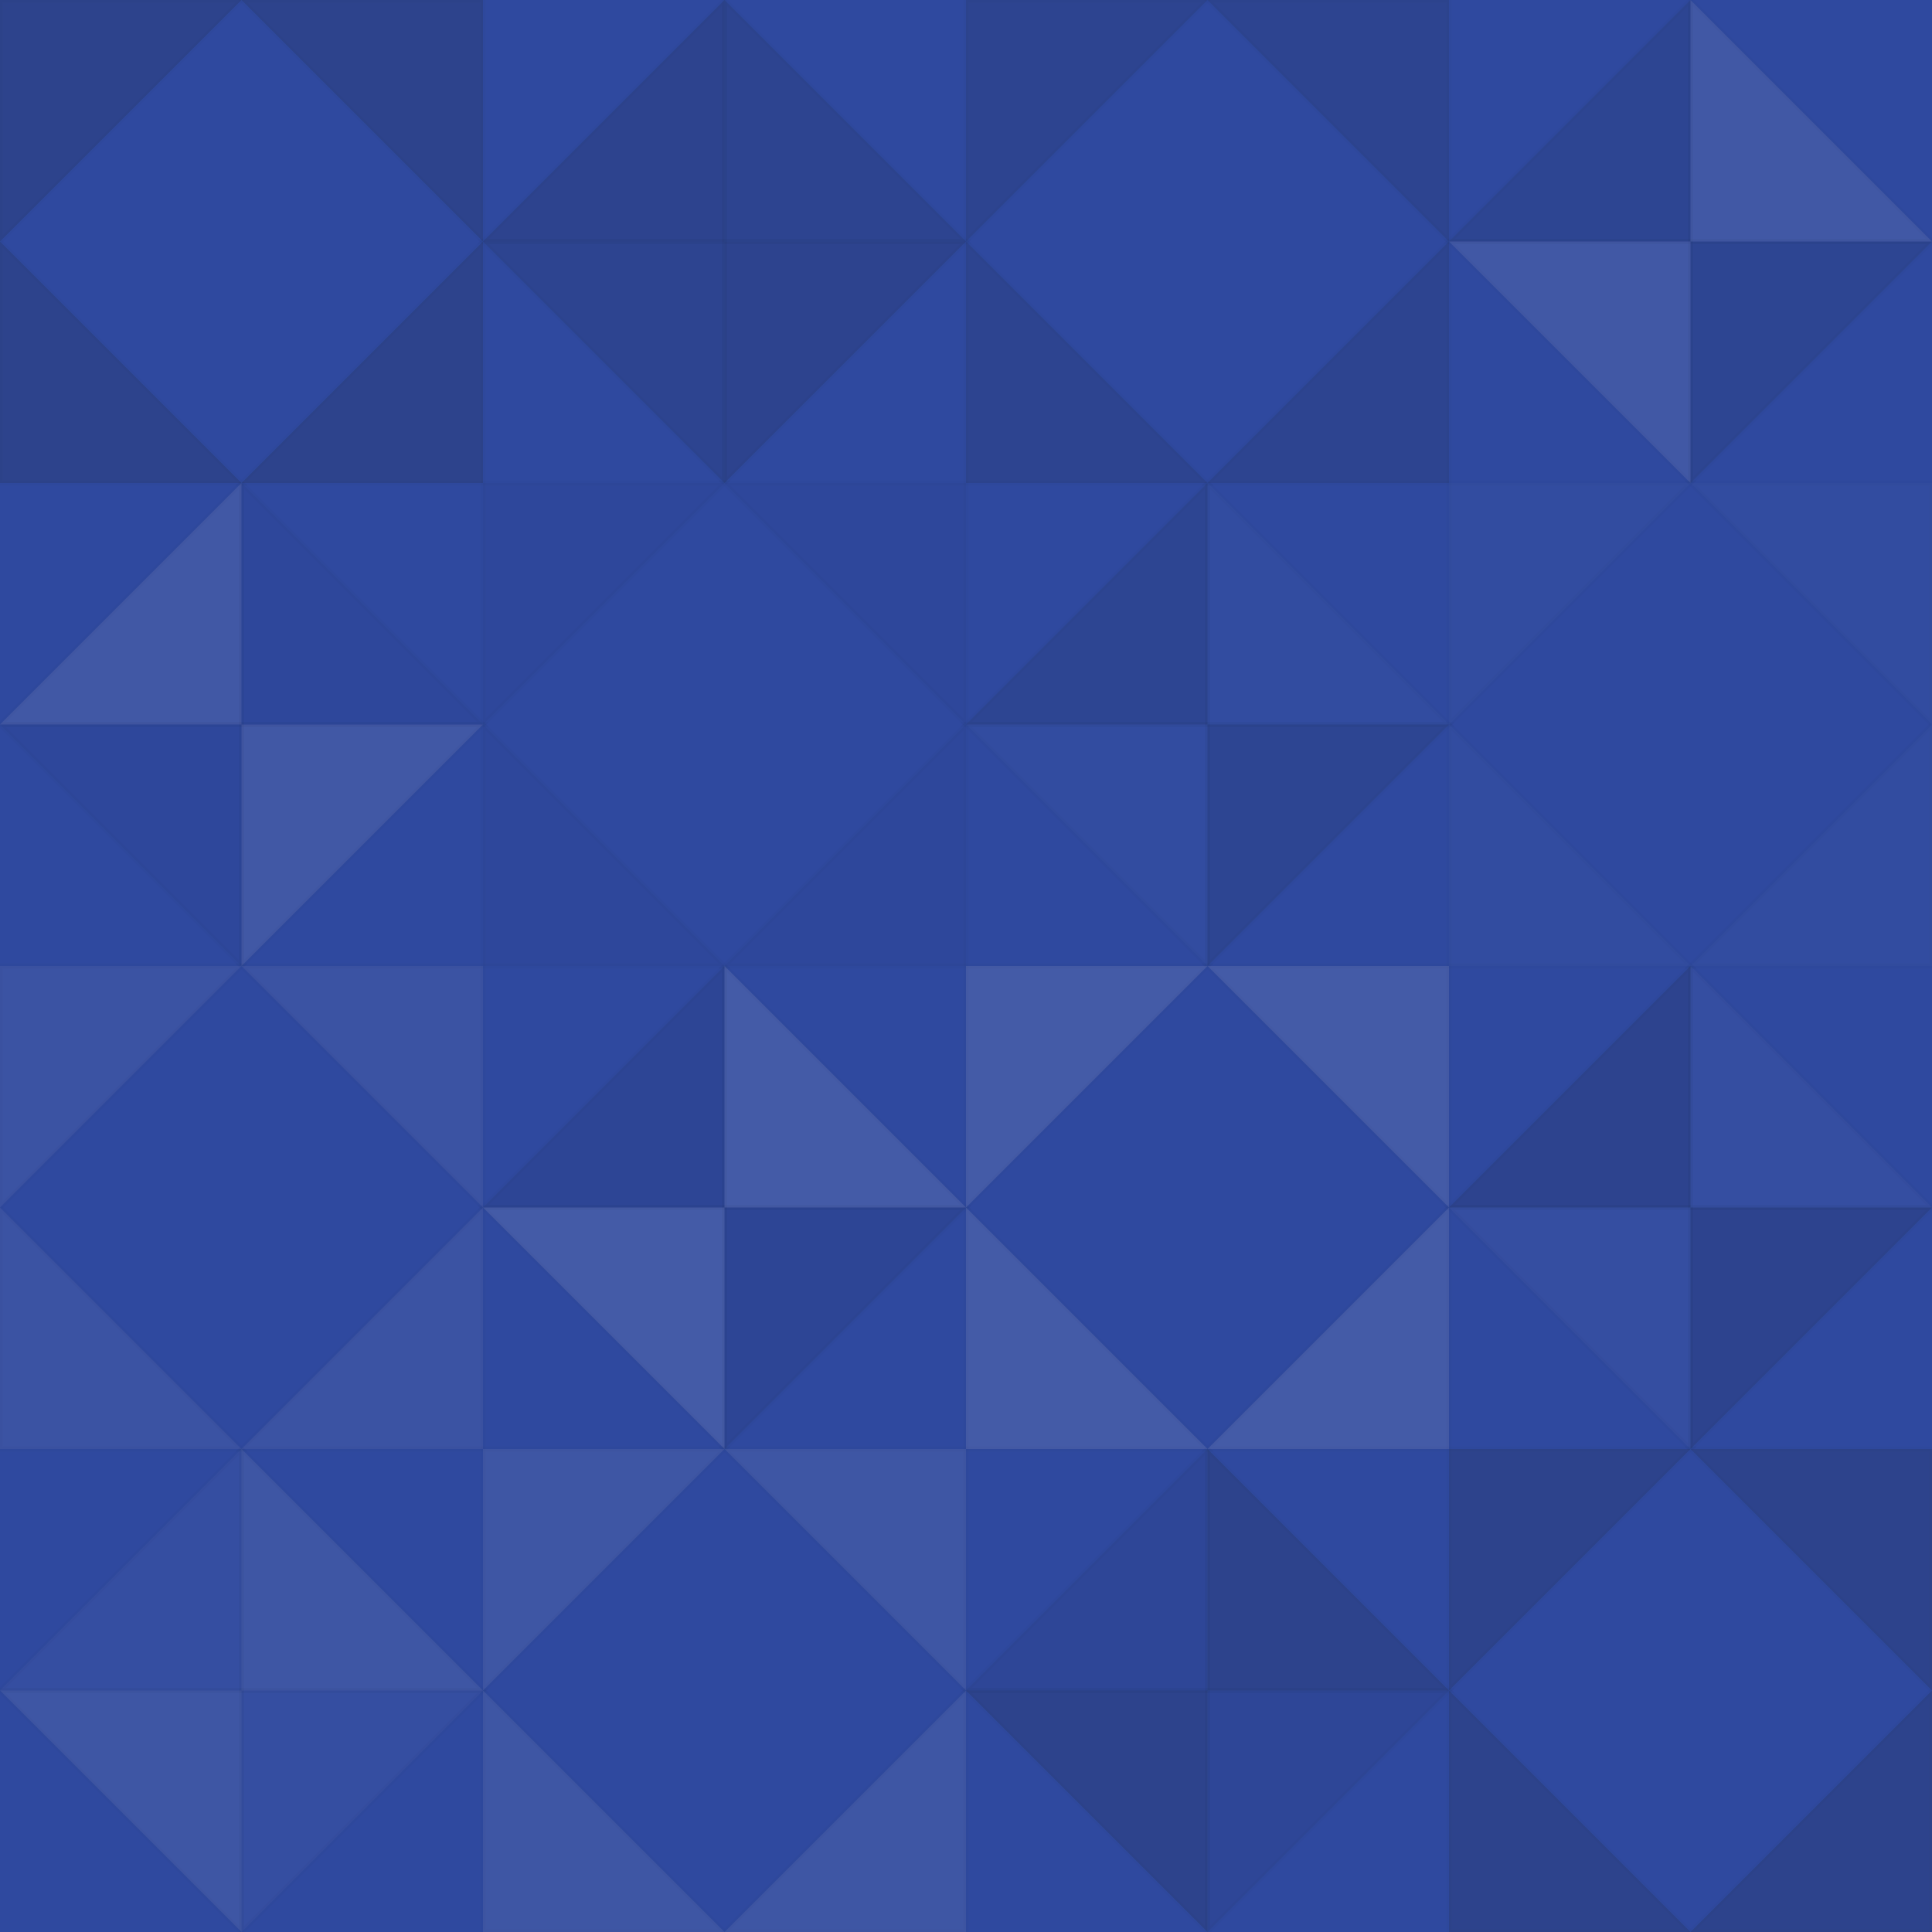 <svg xmlns="http://www.w3.org/2000/svg" width="400" height="400" viewbox="0 0 400 400" preserveAspectRatio="none"><rect x="0" y="0" width="100%" height="100%" fill="rgb(47, 73, 159)" /><polyline points="0, 0, 50, 50, 0, 50, 0, 0" stroke="#000" stroke-opacity="0.02" fill-opacity="0.15" fill="#222" transform="translate(0, 50) scale(1, -1)" /><polyline points="0, 0, 50, 50, 0, 50, 0, 0" stroke="#000" stroke-opacity="0.02" fill-opacity="0.15" fill="#222" transform="translate(100, 50) scale(-1, -1)" /><polyline points="0, 0, 50, 50, 0, 50, 0, 0" stroke="#000" stroke-opacity="0.02" fill-opacity="0.15" fill="#222" transform="translate(0, 50) scale(1, 1)" /><polyline points="0, 0, 50, 50, 0, 50, 0, 0" stroke="#000" stroke-opacity="0.02" fill-opacity="0.15" fill="#222" transform="translate(100, 50) scale(-1, 1)" /><polyline points="0, 0, 50, 50, 0, 50, 0, 0" stroke="#000" stroke-opacity="0.02" fill-opacity="0.133" fill="#222" transform="translate(150, 0) scale(-1, 1)" /><polyline points="0, 0, 50, 50, 0, 50, 0, 0" stroke="#000" stroke-opacity="0.02" fill-opacity="0.133" fill="#222" transform="translate(150, 100) scale(1, -1)" /><polyline points="0, 0, 50, 50, 0, 50, 0, 0" stroke="#000" stroke-opacity="0.02" fill-opacity="0.115" fill="#222" transform="translate(150, 100) scale(-1, -1)" /><polyline points="0, 0, 50, 50, 0, 50, 0, 0" stroke="#000" stroke-opacity="0.02" fill-opacity="0.115" fill="#222" transform="translate(150, 0) scale(1, 1)" /><polyline points="0, 0, 50, 50, 0, 50, 0, 0" stroke="#000" stroke-opacity="0.02" fill-opacity="0.115" fill="#222" transform="translate(200, 50) scale(1, -1)" /><polyline points="0, 0, 50, 50, 0, 50, 0, 0" stroke="#000" stroke-opacity="0.02" fill-opacity="0.115" fill="#222" transform="translate(300, 50) scale(-1, -1)" /><polyline points="0, 0, 50, 50, 0, 50, 0, 0" stroke="#000" stroke-opacity="0.02" fill-opacity="0.115" fill="#222" transform="translate(200, 50) scale(1, 1)" /><polyline points="0, 0, 50, 50, 0, 50, 0, 0" stroke="#000" stroke-opacity="0.02" fill-opacity="0.115" fill="#222" transform="translate(300, 50) scale(-1, 1)" /><polyline points="0, 0, 50, 50, 0, 50, 0, 0" stroke="#000" stroke-opacity="0.02" fill-opacity="0.098" fill="#222" transform="translate(350, 0) scale(-1, 1)" /><polyline points="0, 0, 50, 50, 0, 50, 0, 0" stroke="#000" stroke-opacity="0.02" fill-opacity="0.098" fill="#222" transform="translate(350, 100) scale(1, -1)" /><polyline points="0, 0, 50, 50, 0, 50, 0, 0" stroke="#000" stroke-opacity="0.02" fill-opacity="0.107" fill="#ddd" transform="translate(350, 100) scale(-1, -1)" /><polyline points="0, 0, 50, 50, 0, 50, 0, 0" stroke="#000" stroke-opacity="0.02" fill-opacity="0.107" fill="#ddd" transform="translate(350, 0) scale(1, 1)" /><polyline points="0, 0, 50, 50, 0, 50, 0, 0" stroke="#000" stroke-opacity="0.02" fill-opacity="0.107" fill="#ddd" transform="translate(50, 100) scale(-1, 1)" /><polyline points="0, 0, 50, 50, 0, 50, 0, 0" stroke="#000" stroke-opacity="0.02" fill-opacity="0.107" fill="#ddd" transform="translate(50, 200) scale(1, -1)" /><polyline points="0, 0, 50, 50, 0, 50, 0, 0" stroke="#000" stroke-opacity="0.02" fill-opacity="0.029" fill="#222" transform="translate(50, 200) scale(-1, -1)" /><polyline points="0, 0, 50, 50, 0, 50, 0, 0" stroke="#000" stroke-opacity="0.02" fill-opacity="0.029" fill="#222" transform="translate(50, 100) scale(1, 1)" /><polyline points="0, 0, 50, 50, 0, 50, 0, 0" stroke="#000" stroke-opacity="0.02" fill-opacity="0.029" fill="#222" transform="translate(100, 150) scale(1, -1)" /><polyline points="0, 0, 50, 50, 0, 50, 0, 0" stroke="#000" stroke-opacity="0.02" fill-opacity="0.029" fill="#222" transform="translate(200, 150) scale(-1, -1)" /><polyline points="0, 0, 50, 50, 0, 50, 0, 0" stroke="#000" stroke-opacity="0.02" fill-opacity="0.029" fill="#222" transform="translate(100, 150) scale(1, 1)" /><polyline points="0, 0, 50, 50, 0, 50, 0, 0" stroke="#000" stroke-opacity="0.02" fill-opacity="0.029" fill="#222" transform="translate(200, 150) scale(-1, 1)" /><polyline points="0, 0, 50, 50, 0, 50, 0, 0" stroke="#000" stroke-opacity="0.02" fill-opacity="0.098" fill="#222" transform="translate(250, 100) scale(-1, 1)" /><polyline points="0, 0, 50, 50, 0, 50, 0, 0" stroke="#000" stroke-opacity="0.02" fill-opacity="0.098" fill="#222" transform="translate(250, 200) scale(1, -1)" /><polyline points="0, 0, 50, 50, 0, 50, 0, 0" stroke="#000" stroke-opacity="0.02" fill-opacity="0.02" fill="#ddd" transform="translate(250, 200) scale(-1, -1)" /><polyline points="0, 0, 50, 50, 0, 50, 0, 0" stroke="#000" stroke-opacity="0.02" fill-opacity="0.02" fill="#ddd" transform="translate(250, 100) scale(1, 1)" /><polyline points="0, 0, 50, 50, 0, 50, 0, 0" stroke="#000" stroke-opacity="0.02" fill-opacity="0.02" fill="#ddd" transform="translate(300, 150) scale(1, -1)" /><polyline points="0, 0, 50, 50, 0, 50, 0, 0" stroke="#000" stroke-opacity="0.02" fill-opacity="0.02" fill="#ddd" transform="translate(400, 150) scale(-1, -1)" /><polyline points="0, 0, 50, 50, 0, 50, 0, 0" stroke="#000" stroke-opacity="0.02" fill-opacity="0.02" fill="#ddd" transform="translate(300, 150) scale(1, 1)" /><polyline points="0, 0, 50, 50, 0, 50, 0, 0" stroke="#000" stroke-opacity="0.02" fill-opacity="0.02" fill="#ddd" transform="translate(400, 150) scale(-1, 1)" /><polyline points="0, 0, 50, 50, 0, 50, 0, 0" stroke="#000" stroke-opacity="0.02" fill-opacity="0.072" fill="#ddd" transform="translate(0, 250) scale(1, -1)" /><polyline points="0, 0, 50, 50, 0, 50, 0, 0" stroke="#000" stroke-opacity="0.02" fill-opacity="0.072" fill="#ddd" transform="translate(100, 250) scale(-1, -1)" /><polyline points="0, 0, 50, 50, 0, 50, 0, 0" stroke="#000" stroke-opacity="0.02" fill-opacity="0.072" fill="#ddd" transform="translate(0, 250) scale(1, 1)" /><polyline points="0, 0, 50, 50, 0, 50, 0, 0" stroke="#000" stroke-opacity="0.02" fill-opacity="0.072" fill="#ddd" transform="translate(100, 250) scale(-1, 1)" /><polyline points="0, 0, 50, 50, 0, 50, 0, 0" stroke="#000" stroke-opacity="0.02" fill-opacity="0.081" fill="#222" transform="translate(150, 200) scale(-1, 1)" /><polyline points="0, 0, 50, 50, 0, 50, 0, 0" stroke="#000" stroke-opacity="0.02" fill-opacity="0.081" fill="#222" transform="translate(150, 300) scale(1, -1)" /><polyline points="0, 0, 50, 50, 0, 50, 0, 0" stroke="#000" stroke-opacity="0.02" fill-opacity="0.124" fill="#ddd" transform="translate(150, 300) scale(-1, -1)" /><polyline points="0, 0, 50, 50, 0, 50, 0, 0" stroke="#000" stroke-opacity="0.02" fill-opacity="0.124" fill="#ddd" transform="translate(150, 200) scale(1, 1)" /><polyline points="0, 0, 50, 50, 0, 50, 0, 0" stroke="#000" stroke-opacity="0.02" fill-opacity="0.124" fill="#ddd" transform="translate(200, 250) scale(1, -1)" /><polyline points="0, 0, 50, 50, 0, 50, 0, 0" stroke="#000" stroke-opacity="0.02" fill-opacity="0.124" fill="#ddd" transform="translate(300, 250) scale(-1, -1)" /><polyline points="0, 0, 50, 50, 0, 50, 0, 0" stroke="#000" stroke-opacity="0.02" fill-opacity="0.124" fill="#ddd" transform="translate(200, 250) scale(1, 1)" /><polyline points="0, 0, 50, 50, 0, 50, 0, 0" stroke="#000" stroke-opacity="0.02" fill-opacity="0.124" fill="#ddd" transform="translate(300, 250) scale(-1, 1)" /><polyline points="0, 0, 50, 50, 0, 50, 0, 0" stroke="#000" stroke-opacity="0.02" fill-opacity="0.133" fill="#222" transform="translate(350, 200) scale(-1, 1)" /><polyline points="0, 0, 50, 50, 0, 50, 0, 0" stroke="#000" stroke-opacity="0.02" fill-opacity="0.133" fill="#222" transform="translate(350, 300) scale(1, -1)" /><polyline points="0, 0, 50, 50, 0, 50, 0, 0" stroke="#000" stroke-opacity="0.02" fill-opacity="0.037" fill="#ddd" transform="translate(350, 300) scale(-1, -1)" /><polyline points="0, 0, 50, 50, 0, 50, 0, 0" stroke="#000" stroke-opacity="0.02" fill-opacity="0.037" fill="#ddd" transform="translate(350, 200) scale(1, 1)" /><polyline points="0, 0, 50, 50, 0, 50, 0, 0" stroke="#000" stroke-opacity="0.02" fill-opacity="0.037" fill="#ddd" transform="translate(50, 300) scale(-1, 1)" /><polyline points="0, 0, 50, 50, 0, 50, 0, 0" stroke="#000" stroke-opacity="0.02" fill-opacity="0.037" fill="#ddd" transform="translate(50, 400) scale(1, -1)" /><polyline points="0, 0, 50, 50, 0, 50, 0, 0" stroke="#000" stroke-opacity="0.02" fill-opacity="0.089" fill="#ddd" transform="translate(50, 400) scale(-1, -1)" /><polyline points="0, 0, 50, 50, 0, 50, 0, 0" stroke="#000" stroke-opacity="0.02" fill-opacity="0.089" fill="#ddd" transform="translate(50, 300) scale(1, 1)" /><polyline points="0, 0, 50, 50, 0, 50, 0, 0" stroke="#000" stroke-opacity="0.02" fill-opacity="0.089" fill="#ddd" transform="translate(100, 350) scale(1, -1)" /><polyline points="0, 0, 50, 50, 0, 50, 0, 0" stroke="#000" stroke-opacity="0.02" fill-opacity="0.089" fill="#ddd" transform="translate(200, 350) scale(-1, -1)" /><polyline points="0, 0, 50, 50, 0, 50, 0, 0" stroke="#000" stroke-opacity="0.02" fill-opacity="0.089" fill="#ddd" transform="translate(100, 350) scale(1, 1)" /><polyline points="0, 0, 50, 50, 0, 50, 0, 0" stroke="#000" stroke-opacity="0.02" fill-opacity="0.089" fill="#ddd" transform="translate(200, 350) scale(-1, 1)" /><polyline points="0, 0, 50, 50, 0, 50, 0, 0" stroke="#000" stroke-opacity="0.02" fill-opacity="0.063" fill="#222" transform="translate(250, 300) scale(-1, 1)" /><polyline points="0, 0, 50, 50, 0, 50, 0, 0" stroke="#000" stroke-opacity="0.02" fill-opacity="0.063" fill="#222" transform="translate(250, 400) scale(1, -1)" /><polyline points="0, 0, 50, 50, 0, 50, 0, 0" stroke="#000" stroke-opacity="0.02" fill-opacity="0.15" fill="#222" transform="translate(250, 400) scale(-1, -1)" /><polyline points="0, 0, 50, 50, 0, 50, 0, 0" stroke="#000" stroke-opacity="0.02" fill-opacity="0.15" fill="#222" transform="translate(250, 300) scale(1, 1)" /><polyline points="0, 0, 50, 50, 0, 50, 0, 0" stroke="#000" stroke-opacity="0.02" fill-opacity="0.15" fill="#222" transform="translate(300, 350) scale(1, -1)" /><polyline points="0, 0, 50, 50, 0, 50, 0, 0" stroke="#000" stroke-opacity="0.02" fill-opacity="0.15" fill="#222" transform="translate(400, 350) scale(-1, -1)" /><polyline points="0, 0, 50, 50, 0, 50, 0, 0" stroke="#000" stroke-opacity="0.02" fill-opacity="0.15" fill="#222" transform="translate(300, 350) scale(1, 1)" /><polyline points="0, 0, 50, 50, 0, 50, 0, 0" stroke="#000" stroke-opacity="0.02" fill-opacity="0.15" fill="#222" transform="translate(400, 350) scale(-1, 1)" /></svg>